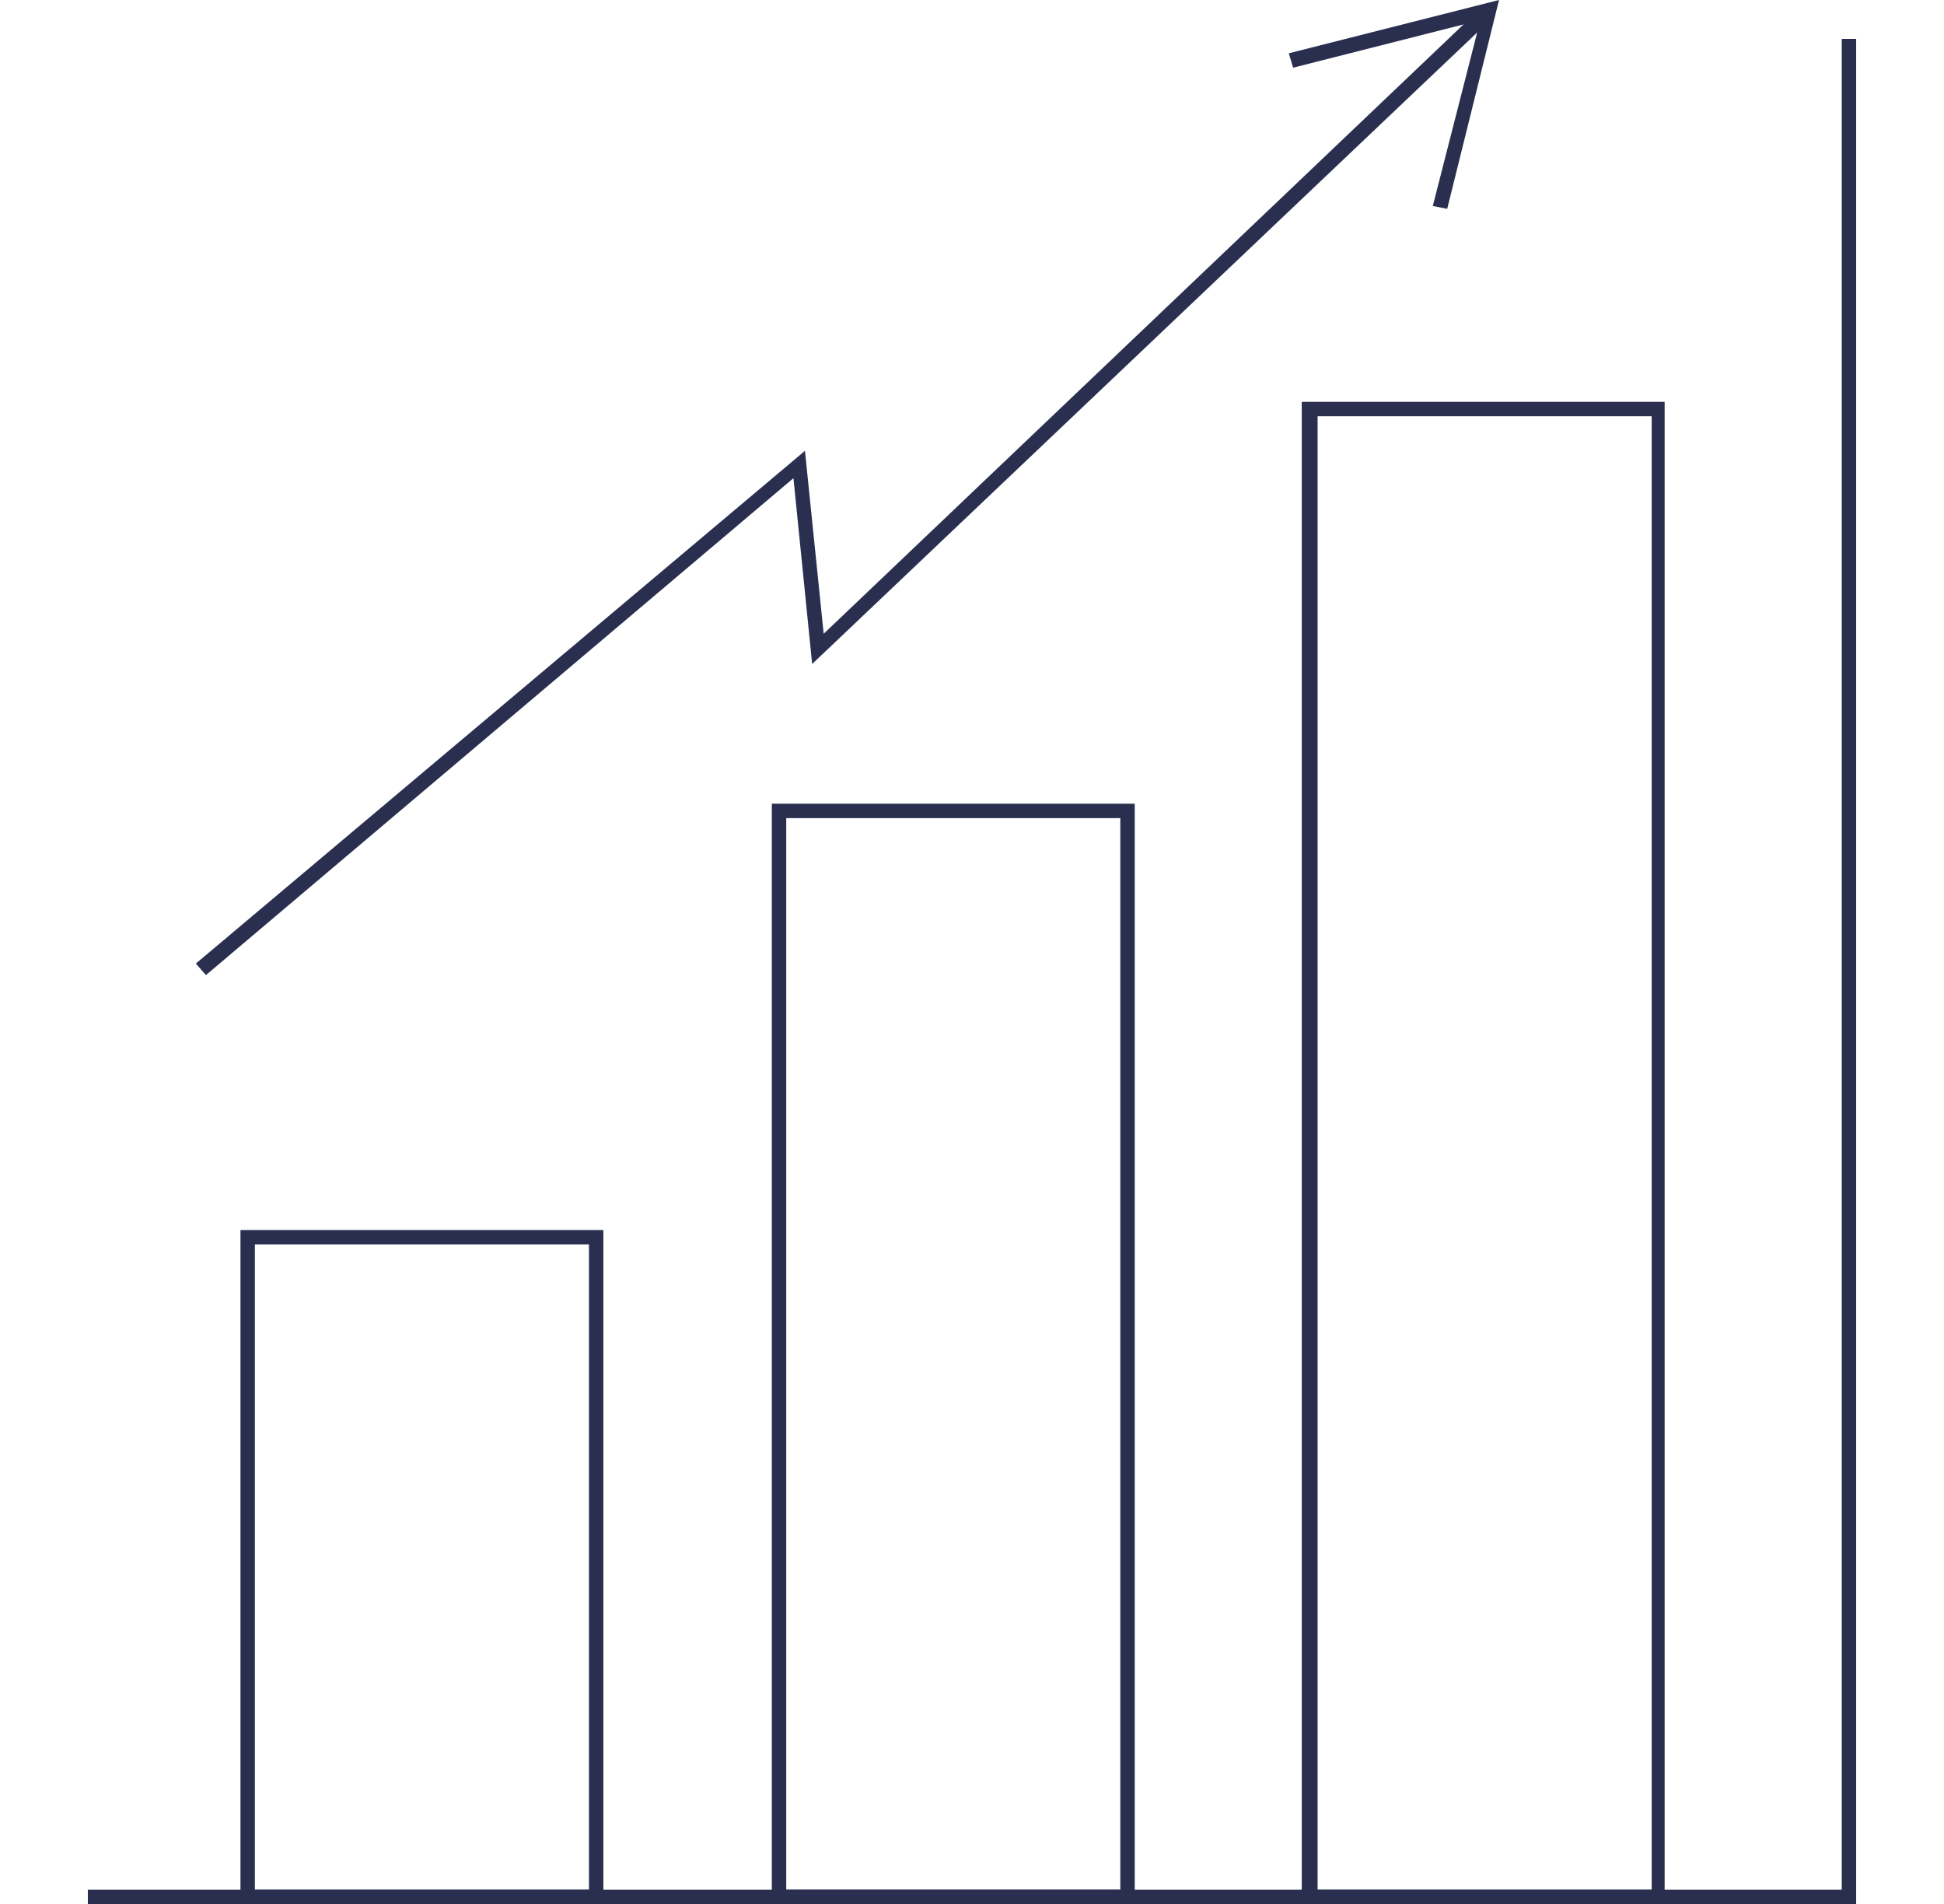<?xml version="1.0" encoding="UTF-8"?> <svg xmlns="http://www.w3.org/2000/svg" version="1.1" viewBox="0 0 135 132.2"><defs><style> .cls-1 { fill: #2a2f50; } .cls-1, .cls-2 { stroke-width: 0px; } .cls-3 { opacity: .5; } .cls-2 { fill: #292f50; opacity: 0; } </style></defs><g id="Layer_3" data-name="Layer 3"><g class="cls-3"><path class="cls-2" d="M216.2,506.7c26,11,53.6,16.6,82.1,16.6s56.1-5.6,82.1-16.6c25.1-10.6,47.6-25.8,67-45.2,19.4-19.4,34.6-41.9,45.2-67,11-26,16.6-53.6,16.6-82.1s-5.6-56.1-16.6-82.1c-10.6-25.1-25.8-47.6-45.2-67-19.4-19.4-41.9-34.6-67-45.2-26-11-53.6-16.6-82.1-16.6s-2.5,1.1-2.5,2.5,1.1,2.5,2.5,2.5c113.5,0,205.9,92.4,205.9,205.9s-92.4,205.9-205.9,205.9-148-44.9-182.4-110.5v10.3c9.1,15.8,20.3,30.3,33.4,43.3,19.4,19.4,41.9,34.6,67,45.2Z"></path></g></g><g id="Layer_2" data-name="Layer 2"><g><polygon class="cls-1" points="128.9 132.2 6.1 132.2 6.1 131.2 127.9 131.2 127.9 2.7 128.9 2.7 128.9 132.2"></polygon><path class="cls-1" d="M41.9,132.2h-25.2v-46.8h25.2v46.8ZM17.7,131.2h23.2v-44.8h-23.2v44.8Z"></path><path class="cls-1" d="M78.8,132.2h-25.2V55.8h25.2v76.5ZM54.6,131.2h23.2V56.8h-23.2v74.5Z"></path><path class="cls-1" d="M115.6,132.2h-25.2V27.9h25.2v104.4ZM91.5,131.2h23.2V28.9h-23.2v102.4Z"></path><polygon class="cls-1" points="14.3 67.7 13.6 66.9 55.9 31.3 57.2 44 103.1 .3 103.8 1.1 56.4 46.1 55.1 33.2 14.3 67.7"></polygon><polygon class="cls-1" points="100.5 14.5 99.5 14.3 102.8 1.4 89.8 4.7 89.5 3.7 104.1 0 100.5 14.5"></polygon></g></g></svg> 